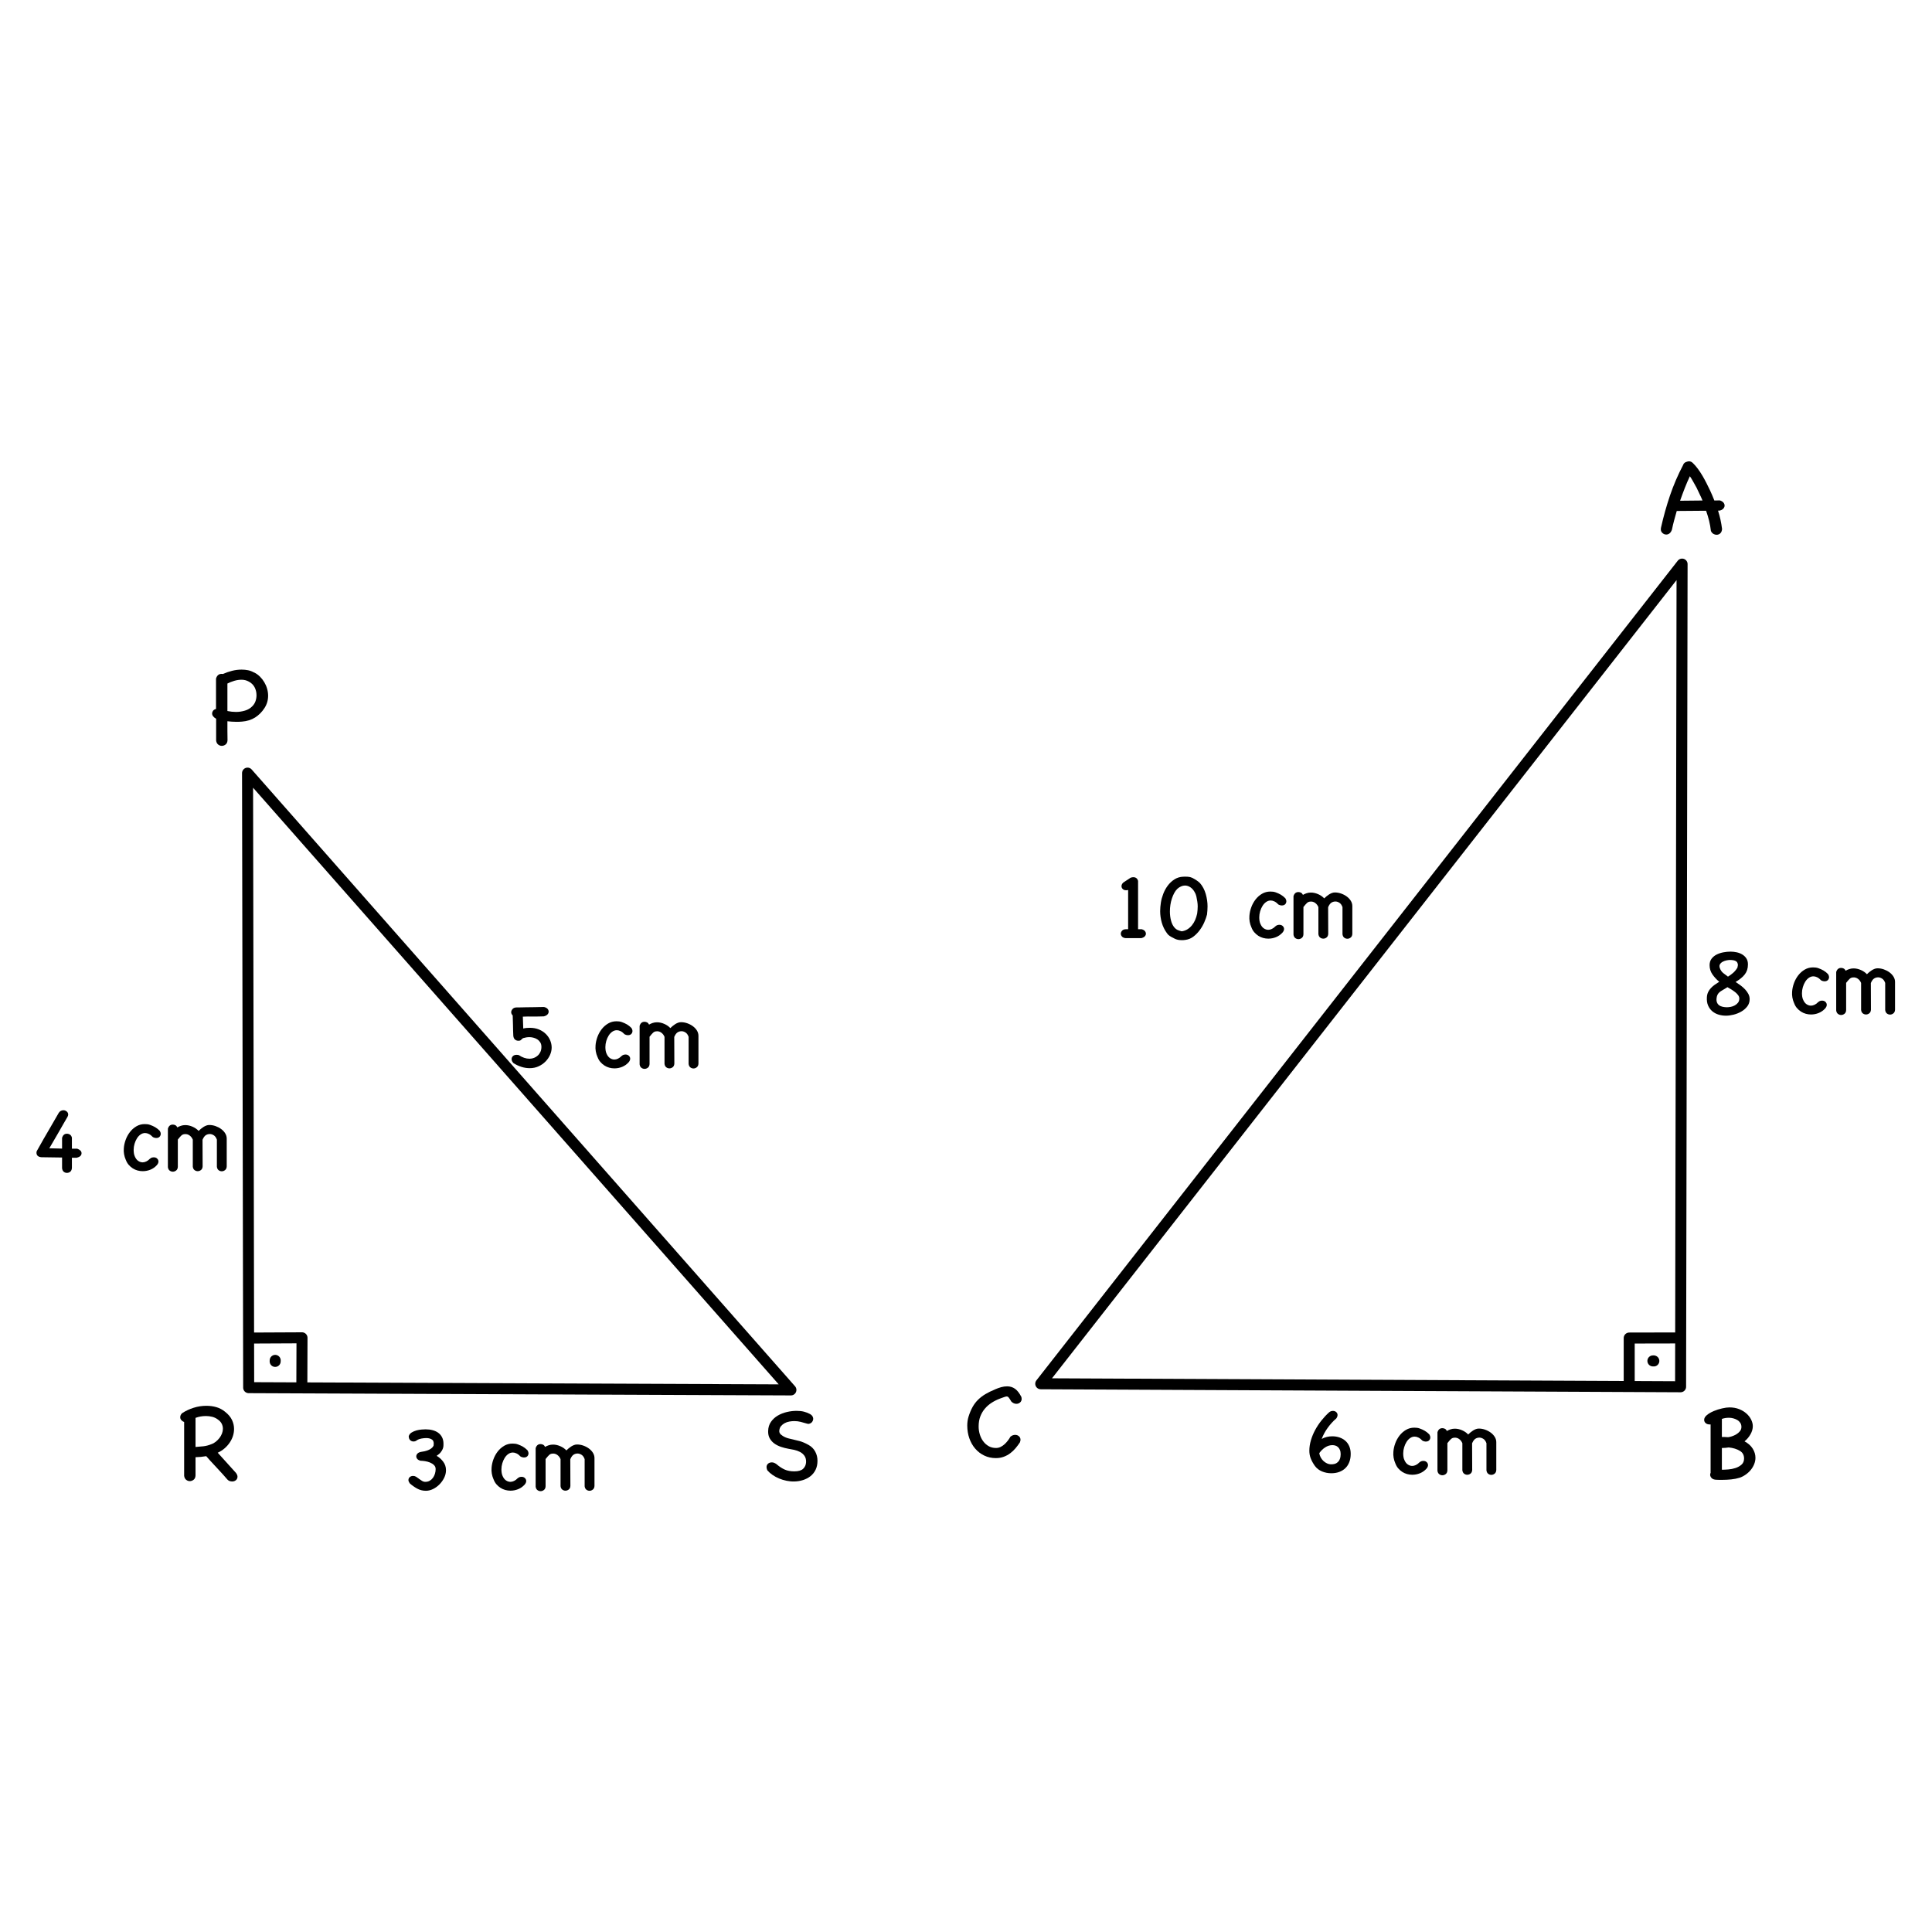 <?xml version="1.0" encoding="UTF-8" standalone="no"?> <svg xmlns="http://www.w3.org/2000/svg" xmlns:vectornator="http://vectornator.io" xmlns:xlink="http://www.w3.org/1999/xlink" height="100%" stroke-miterlimit="10" style="fill-rule:nonzero;clip-rule:evenodd;stroke-linecap:round;stroke-linejoin:round;" version="1.1" viewBox="0 0 595.35 595.35" width="100%" xml:space="preserve"> <defs></defs> <g id="Katman-1" vectornator:layerName="Katman 1"> <g opacity="1" vectornator:layerName="Grupla 2"> <path d="M320.707 426.409L518.338 173.829L517.877 427.333L320.707 426.409Z" fill="none" opacity="1" stroke="#000000" stroke-linecap="butt" stroke-linejoin="miter" stroke-width="3.391" vectornator:layerName="Eğri 2"></path> <path d="M516.346 412.291L502.045 412.321L502.045 426.037" fill="none" opacity="1" stroke="#000000" stroke-linecap="butt" stroke-linejoin="miter" stroke-width="3.391" vectornator:layerName="Eğri 5"></path> <path d="M509.343 419.368C509.496 419.324 509.401 419.337 509.632 419.379" fill="none" opacity="1" stroke="#000000" stroke-linecap="round" stroke-linejoin="miter" stroke-width="3.391" vectornator:layerName="Eğri 6"></path> <path d="M530.658 163.021C530.611 163.611 530.427 164.054 530.108 164.35C529.79 164.645 529.406 164.793 528.957 164.793C528.626 164.793 528.301 164.698 527.982 164.509C527.663 164.32 527.409 164.025 527.22 163.623C527.102 162.56 526.919 161.521 526.671 160.505C526.423 159.489 526.11 158.449 525.732 157.386C524.244 157.386 522.755 157.398 521.267 157.422C519.778 157.445 518.278 157.457 516.766 157.457L516.695 157.457C516.412 158.449 516.146 159.4 515.898 160.31C515.65 161.219 515.42 162.194 515.207 163.233C515.018 163.753 514.77 164.131 514.463 164.367C514.156 164.604 513.825 164.722 513.471 164.722C512.974 164.722 512.543 164.527 512.177 164.137C511.811 163.747 511.699 163.233 511.84 162.595C512.596 159.217 513.518 155.921 514.605 152.708C515.691 149.495 517.062 146.318 518.715 143.176L518.68 143.211C518.869 142.715 519.282 142.396 519.92 142.254L519.885 142.254C520.523 142.042 521.09 142.16 521.586 142.609C522.176 143.176 522.726 143.808 523.234 144.505C523.742 145.202 524.214 145.922 524.651 146.666C525.088 147.411 525.496 148.161 525.874 148.917C526.252 149.673 526.606 150.393 526.937 151.078C527.149 151.527 527.374 152.029 527.61 152.584C527.846 153.14 528.071 153.689 528.283 154.232C528.543 154.232 528.827 154.226 529.134 154.214C529.441 154.203 529.725 154.197 529.984 154.197C530.481 154.362 530.847 154.587 531.083 154.87C531.319 155.154 531.437 155.461 531.437 155.791C531.437 156.122 531.307 156.435 531.048 156.731C530.788 157.026 530.386 157.233 529.843 157.351L529.417 157.351C530.008 159.193 530.422 161.083 530.658 163.021ZM522.472 149.696C522.188 149.176 521.899 148.657 521.603 148.137C521.308 147.617 521.019 147.157 520.735 146.755C520.168 147.96 519.643 149.182 519.158 150.423C518.674 151.663 518.196 152.956 517.723 154.303C518.928 154.303 520.08 154.291 521.178 154.268C522.277 154.244 523.429 154.232 524.633 154.232C524.35 153.547 524.055 152.897 523.747 152.283C523.44 151.669 523.133 151.019 522.826 150.334L522.472 149.696Z" fill="#000000" opacity="1" stroke="none" vectornator:layerName="Text 1"></path> <path d="M528.756 455.986C528.142 455.939 527.693 455.756 527.409 455.437C527.126 455.118 526.984 454.782 526.984 454.427C526.984 454.238 527.043 454.014 527.161 453.754L527.126 453.825L527.126 438.941C527.055 438.965 527.002 438.971 526.966 438.959C526.931 438.947 526.878 438.941 526.807 438.941C526.311 438.941 525.909 438.805 525.602 438.534C525.295 438.262 525.141 437.925 525.141 437.524C525.141 437.004 525.431 436.508 526.009 436.035C526.588 435.563 527.291 435.155 528.118 434.813C528.945 434.47 529.801 434.198 530.687 433.998C531.573 433.797 532.323 433.696 532.937 433.696C534.048 433.696 535.046 433.874 535.932 434.228C536.818 434.582 537.574 435.043 538.2 435.61C538.826 436.177 539.304 436.803 539.635 437.488C539.966 438.173 540.131 438.835 540.131 439.473C540.131 440.3 539.895 441.132 539.422 441.971C538.95 442.81 538.336 443.536 537.58 444.15C538.714 444.765 539.558 445.521 540.113 446.418C540.669 447.316 540.946 448.249 540.946 449.218C540.946 449.856 540.822 450.494 540.574 451.132C540.326 451.769 539.984 452.36 539.546 452.903C539.109 453.447 538.596 453.931 538.005 454.356C537.414 454.782 536.788 455.112 536.127 455.349C535.3 455.608 534.42 455.786 533.487 455.88C532.553 455.975 531.626 456.022 530.705 456.022C530.374 456.022 530.055 456.022 529.748 456.022C529.441 456.022 529.122 456.01 528.791 455.986L528.756 455.986ZM536.268 447.163C535.749 446.832 535.194 446.578 534.603 446.401C534.012 446.223 533.386 446.099 532.725 446.029C532.394 446.076 532.051 446.117 531.697 446.153C531.343 446.188 530.977 446.206 530.599 446.206L530.599 452.903C531.118 452.903 531.768 452.874 532.548 452.815C533.327 452.756 534.077 452.608 534.798 452.372C535.518 452.136 536.139 451.787 536.658 451.326C537.178 450.866 537.438 450.234 537.438 449.431C537.438 448.958 537.343 448.527 537.154 448.137C536.965 447.747 536.67 447.422 536.268 447.163ZM530.599 442.804C530.929 442.804 531.248 442.81 531.555 442.821C531.862 442.833 532.181 442.851 532.512 442.875C532.819 442.851 533.209 442.762 533.682 442.609C534.154 442.455 534.609 442.249 535.046 441.989C535.483 441.729 535.855 441.41 536.162 441.032C536.469 440.654 536.623 440.217 536.623 439.721C536.623 439.225 536.505 438.799 536.268 438.445C536.032 438.091 535.725 437.801 535.347 437.577C534.969 437.352 534.556 437.181 534.107 437.063C533.658 436.945 533.209 436.886 532.76 436.886C532.004 436.886 531.284 437.004 530.599 437.24L530.599 442.804Z" fill="#000000" opacity="1" stroke="none" vectornator:layerName="Text 2"></path> <path d="M311.458 442.655C311.86 442.325 312.321 442.159 312.84 442.159C313.289 442.159 313.673 442.301 313.992 442.585C314.311 442.868 314.47 443.234 314.47 443.683C314.47 443.849 314.411 444.108 314.293 444.463C313.892 445.077 313.443 445.679 312.947 446.27C312.45 446.861 311.901 447.38 311.299 447.829C310.696 448.278 310.029 448.638 309.297 448.91C308.564 449.182 307.761 449.318 306.887 449.318C305.587 449.318 304.394 449.058 303.308 448.538C302.221 448.018 301.288 447.304 300.508 446.394C299.728 445.485 299.126 444.421 298.701 443.205C298.275 441.988 298.063 440.683 298.063 439.289C298.063 438.32 298.193 437.411 298.453 436.56C298.807 435.426 299.22 434.434 299.693 433.583C300.165 432.733 300.732 431.983 301.394 431.333C302.055 430.684 302.811 430.105 303.662 429.597C304.512 429.089 305.493 428.61 306.603 428.162L306.568 428.162C307.277 427.854 307.932 427.618 308.535 427.453C309.137 427.287 309.745 427.205 310.36 427.205C311.257 427.205 312.061 427.453 312.769 427.949C313.478 428.445 314.14 429.296 314.754 430.5C314.801 430.689 314.825 430.878 314.825 431.067C314.825 431.516 314.665 431.882 314.346 432.166C314.027 432.449 313.644 432.591 313.195 432.591C312.628 432.591 312.108 432.355 311.635 431.882C311.305 431.315 311.045 430.914 310.856 430.678C310.667 430.441 310.454 430.323 310.218 430.323C310.076 430.323 309.864 430.37 309.58 430.465C309.297 430.559 308.989 430.666 308.659 430.784L308.092 430.997C307.218 431.327 306.391 431.741 305.611 432.237C304.831 432.733 304.14 433.33 303.538 434.026C302.936 434.723 302.457 435.527 302.103 436.436C301.748 437.346 301.571 438.391 301.571 439.572C301.571 440.399 301.689 441.208 301.926 442C302.162 442.791 302.51 443.5 302.971 444.126C303.432 444.752 303.993 445.254 304.654 445.632C305.316 446.01 306.072 446.199 306.922 446.199C307.418 446.199 307.885 446.093 308.322 445.88C308.759 445.668 309.161 445.396 309.527 445.065C309.893 444.734 310.236 444.362 310.555 443.949C310.873 443.535 311.151 443.116 311.387 442.691L311.458 442.655Z" fill="#000000" opacity="1" stroke="none" vectornator:layerName="Text 3"></path> <g opacity="1" vectornator:layerName="Grupla 1"> <path d="M76.282 238.238L76.63 427.609L243.722 428.305L76.282 238.238Z" fill="none" opacity="1" stroke="#000000" stroke-linecap="butt" stroke-linejoin="miter" stroke-width="3.391" vectornator:layerName="Eğri 1"></path> <path d="M77.884 412.321L93.063 412.248L93.017 426.037" fill="none" opacity="1" stroke="#000000" stroke-linecap="butt" stroke-linejoin="miter" stroke-width="3.391" vectornator:layerName="Eğri 3"></path> <path d="M84.803 419.203C84.8 419.309 84.797 419.415 84.794 419.521" fill="none" opacity="1" stroke="#000000" stroke-linecap="round" stroke-linejoin="miter" stroke-width="3.391" vectornator:layerName="Eğri 4"></path> <path d="M60.253 454.64C60.229 455.254 60.034 455.703 59.668 455.986C59.302 456.27 58.906 456.412 58.481 456.412C58.079 456.412 57.707 456.276 57.364 456.004C57.022 455.733 56.815 455.325 56.744 454.782L56.744 438.197C56.414 438.079 56.13 437.89 55.894 437.63C55.658 437.37 55.539 437.075 55.539 436.744C55.539 436.224 55.752 435.787 56.177 435.433C57.24 434.748 58.41 434.204 59.686 433.803C60.961 433.401 62.261 433.2 63.584 433.2C64.694 433.2 65.734 433.342 66.702 433.625C67.671 433.909 68.557 434.381 69.36 435.043C70.352 435.823 71.061 436.661 71.486 437.559C71.912 438.457 72.124 439.378 72.124 440.323C72.124 441.079 72.006 441.817 71.77 442.538C71.534 443.259 71.197 443.938 70.76 444.576C70.323 445.214 69.797 445.798 69.183 446.33C68.569 446.861 67.872 447.304 67.092 447.659L72.727 453.896C73.034 454.321 73.187 454.699 73.187 455.03C73.187 455.479 73.028 455.839 72.709 456.111C72.39 456.382 72.006 456.518 71.557 456.518C71.297 456.518 71.037 456.477 70.778 456.394C70.518 456.311 70.281 456.152 70.069 455.916C69.856 455.656 69.443 455.183 68.829 454.498C68.214 453.813 67.541 453.081 66.809 452.301C66.076 451.521 65.397 450.789 64.771 450.104C64.145 449.419 63.737 448.958 63.548 448.722C62.438 448.911 61.339 449.017 60.253 449.041L60.253 454.64ZM67.127 437.417C66.584 437.016 65.999 436.738 65.373 436.585C64.747 436.431 64.104 436.354 63.442 436.354C62.308 436.354 61.245 436.543 60.253 436.921L60.253 445.887C61.056 445.84 61.865 445.769 62.68 445.674C63.495 445.58 64.304 445.367 65.108 445.036C65.604 444.871 66.064 444.617 66.49 444.274C66.915 443.932 67.293 443.548 67.624 443.123C67.954 442.697 68.214 442.237 68.403 441.741C68.592 441.245 68.687 440.76 68.687 440.288C68.687 439.744 68.569 439.231 68.332 438.746C68.096 438.262 67.695 437.819 67.127 437.417Z" fill="#000000" opacity="1" stroke="none" vectornator:layerName="Text 4"></path> <path d="M66.568 209.108C66.851 208.139 67.43 207.655 68.304 207.655C68.493 207.655 68.623 207.667 68.694 207.691C69.592 207.289 70.525 206.964 71.494 206.716C72.462 206.468 73.454 206.344 74.47 206.344C75.155 206.344 75.817 206.409 76.455 206.539C77.093 206.669 77.719 206.911 78.333 207.265L78.333 207.23C78.995 207.561 79.585 207.986 80.105 208.506C80.625 209.025 81.073 209.604 81.451 210.242C81.829 210.88 82.119 211.553 82.32 212.262C82.52 212.971 82.621 213.679 82.621 214.388C82.621 215.782 82.243 217.058 81.487 218.215C80.707 219.42 79.745 220.383 78.599 221.104C77.453 221.824 76.112 222.243 74.577 222.362C74.293 222.385 74.004 222.403 73.708 222.415C73.413 222.427 73.135 222.432 72.876 222.432C72.379 222.432 71.895 222.415 71.423 222.379C70.95 222.344 70.501 222.303 70.076 222.255C70.076 223.153 70.076 224.133 70.076 225.197C70.076 226.26 70.088 227.217 70.112 228.067C70.088 228.681 69.893 229.13 69.527 229.414C69.161 229.697 68.765 229.839 68.34 229.839C67.938 229.839 67.566 229.703 67.223 229.431C66.881 229.16 66.674 228.752 66.603 228.209L66.603 221.476L66.532 221.44C65.753 220.991 65.363 220.46 65.363 219.846C65.363 219.562 65.457 219.29 65.646 219.031C65.835 218.771 66.142 218.582 66.568 218.464L66.568 209.108ZM76.667 210.029C75.982 209.651 75.238 209.462 74.435 209.462C73.679 209.462 72.929 209.575 72.185 209.799C71.44 210.023 70.738 210.301 70.076 210.632L70.076 219.101C70.974 219.29 71.86 219.385 72.734 219.385C73.655 219.385 74.571 219.249 75.48 218.977C76.39 218.706 77.14 218.263 77.731 217.648C78.203 217.176 78.54 216.644 78.74 216.054C78.941 215.463 79.042 214.861 79.042 214.246C79.042 213.349 78.847 212.528 78.457 211.784C78.067 211.039 77.471 210.455 76.667 210.029Z" fill="#000000" opacity="1" stroke="none" vectornator:layerName="Text 5"></path> <path d="M236.458 453.081C236.292 452.726 236.21 452.395 236.21 452.088C236.21 451.663 236.363 451.315 236.67 451.043C236.977 450.771 237.367 450.635 237.84 450.635C238.1 450.635 238.342 450.683 238.566 450.777C238.791 450.872 239.021 451.002 239.257 451.167C240.131 451.923 240.982 452.484 241.809 452.85C242.636 453.216 243.616 453.4 244.75 453.4C246.026 453.4 246.941 453.134 247.496 452.602C248.052 452.071 248.353 451.391 248.4 450.565C248.424 449.761 248.252 449.106 247.886 448.598C247.52 448.09 247.059 447.694 246.504 447.411C245.949 447.127 245.352 446.915 244.715 446.773C244.077 446.631 243.51 446.525 243.014 446.454C242.21 446.312 241.425 446.111 240.657 445.851C239.889 445.592 239.21 445.249 238.619 444.824C238.029 444.398 237.556 443.873 237.202 443.247C236.847 442.621 236.682 441.871 236.706 440.996C236.729 439.886 237.019 438.935 237.574 438.144C238.129 437.352 238.832 436.709 239.682 436.212C240.533 435.716 241.466 435.35 242.482 435.114C243.498 434.878 244.502 434.759 245.494 434.759C246.321 434.759 247.065 434.842 247.727 435.008C248.388 435.173 249.026 435.421 249.64 435.752C249.971 435.941 250.213 436.165 250.367 436.425C250.52 436.685 250.597 436.945 250.597 437.205C250.597 437.394 250.55 437.6 250.455 437.825C250.361 438.049 250.225 438.238 250.048 438.392C249.871 438.545 249.652 438.658 249.392 438.728C249.132 438.799 248.849 438.776 248.542 438.658C247.928 438.469 247.313 438.297 246.699 438.144C246.085 437.99 245.447 437.913 244.785 437.913C244.289 437.913 243.775 437.961 243.244 438.055C242.712 438.15 242.228 438.315 241.791 438.551C241.354 438.788 240.982 439.089 240.675 439.455C240.368 439.821 240.19 440.288 240.143 440.855C240.096 441.327 240.261 441.729 240.639 442.06C241.017 442.39 241.431 442.656 241.88 442.857C242.328 443.058 242.742 443.199 243.12 443.282C243.498 443.365 243.675 443.406 243.651 443.406C244.62 443.619 245.524 443.837 246.362 444.062C247.201 444.286 248.128 444.682 249.144 445.249C250.042 445.745 250.727 446.424 251.2 447.287C251.672 448.149 251.908 449.1 251.908 450.139C251.908 451.202 251.713 452.13 251.324 452.921C250.934 453.713 250.408 454.368 249.747 454.888C249.085 455.408 248.329 455.803 247.479 456.075C246.628 456.347 245.742 456.494 244.821 456.518C244.018 456.542 243.208 456.471 242.393 456.305C241.578 456.14 240.805 455.904 240.072 455.597C239.34 455.29 238.667 454.923 238.052 454.498C237.438 454.073 236.918 453.612 236.493 453.116L236.458 453.081Z" fill="#000000" opacity="1" stroke="none" vectornator:layerName="Text 6"></path> </g> <g fill="#000000" opacity="1" stroke="none" vectornator:layerName="Text 8"> <path d="M22.158 359.85C22.137 360.386 21.977 360.783 21.678 361.041C21.379 361.299 21.023 361.428 20.611 361.428C20.26 361.428 19.941 361.314 19.652 361.087C19.363 360.86 19.188 360.489 19.126 359.973L19.126 356.694L12.783 356.601C11.752 356.519 11.236 356.044 11.236 355.178C11.236 355.116 11.257 354.982 11.298 354.776C11.999 353.497 12.711 352.233 13.433 350.986C14.155 349.738 14.877 348.495 15.599 347.257L18.105 342.926C18.456 342.39 18.94 342.121 19.559 342.121C19.91 342.121 20.24 342.245 20.549 342.493C20.858 342.74 21.013 343.07 21.013 343.483C21.013 343.668 20.941 343.895 20.797 344.163C20.322 344.989 19.848 345.808 19.373 346.623C18.899 347.438 18.425 348.268 17.95 349.114L15.197 353.847L19.126 353.94L19.126 350.661C19.373 349.794 19.868 349.361 20.611 349.361C20.982 349.361 21.307 349.459 21.585 349.655C21.864 349.851 22.055 350.155 22.158 350.568L22.158 353.971L23.798 353.971C24.685 354.301 25.128 354.765 25.128 355.363C25.128 356.044 24.643 356.508 23.674 356.756C23.406 356.756 23.163 356.761 22.947 356.771C22.73 356.782 22.467 356.776 22.158 356.756L22.158 359.85Z"></path> <path d="M46.229 357.065C46.394 356.9 46.579 356.787 46.785 356.725C46.992 356.663 47.198 356.632 47.404 356.632C47.817 356.632 48.157 356.761 48.425 357.019C48.694 357.277 48.828 357.581 48.828 357.931C48.828 358.282 48.673 358.643 48.363 359.014C47.786 359.654 47.116 360.128 46.352 360.438C45.589 360.747 44.795 360.902 43.97 360.902C43.434 360.902 42.903 360.829 42.377 360.685C41.851 360.541 41.356 360.319 40.892 360.02C40.428 359.721 40.01 359.355 39.639 358.921C39.267 358.488 38.979 357.983 38.772 357.405L38.772 357.436C38.257 356.261 38.05 355.064 38.154 353.847C38.215 352.981 38.406 352.11 38.726 351.233C39.046 350.356 39.484 349.557 40.041 348.835C40.598 348.113 41.263 347.526 42.036 347.072C42.81 346.618 43.661 346.391 44.589 346.391C44.878 346.391 45.156 346.407 45.424 346.438C45.692 346.468 45.971 346.535 46.26 346.639C46.837 346.845 47.358 347.082 47.822 347.35C48.286 347.618 48.755 347.99 49.23 348.464C49.436 348.815 49.539 349.114 49.539 349.361C49.539 349.629 49.477 349.867 49.353 350.073C49.23 350.279 49.06 350.434 48.843 350.537C48.626 350.64 48.369 350.686 48.069 350.676C47.77 350.666 47.456 350.578 47.126 350.413C46.693 349.959 46.275 349.635 45.873 349.439C45.471 349.243 45.084 349.145 44.713 349.145C44.218 349.145 43.754 349.294 43.32 349.593C42.887 349.892 42.516 350.289 42.206 350.784C41.897 351.279 41.65 351.836 41.464 352.455C41.278 353.074 41.185 353.703 41.185 354.342C41.185 354.693 41.211 355.044 41.263 355.394C41.315 355.745 41.412 356.075 41.557 356.384C41.825 357.003 42.176 357.457 42.609 357.746C43.042 358.035 43.496 358.179 43.97 358.179C44.321 358.179 44.692 358.086 45.084 357.9C45.476 357.715 45.847 357.436 46.198 357.065L46.229 357.065Z"></path> <path d="M59.409 359.509C59.409 358.21 59.409 357.117 59.409 356.23C59.409 355.343 59.409 354.6 59.409 354.002C59.409 353.404 59.409 352.94 59.409 352.61C59.409 352.28 59.409 352.022 59.409 351.836C59.409 351.651 59.409 351.517 59.409 351.434C59.409 351.352 59.409 351.269 59.409 351.187C59.182 350.63 58.842 350.191 58.388 349.872C57.934 349.552 57.429 349.423 56.872 349.485C56.666 349.506 56.49 349.547 56.346 349.609C56.201 349.671 56.057 349.763 55.913 349.887C55.768 350.011 55.608 350.176 55.433 350.382C55.258 350.589 55.046 350.846 54.799 351.156L54.799 359.54C54.778 360.056 54.608 360.438 54.288 360.685C53.969 360.933 53.623 361.056 53.252 361.056C52.901 361.056 52.576 360.943 52.277 360.716C51.978 360.489 51.798 360.138 51.736 359.664L51.736 347.814C51.983 346.969 52.489 346.546 53.252 346.546C53.541 346.546 53.809 346.613 54.056 346.747C54.304 346.881 54.5 347.103 54.644 347.412C54.953 347.226 55.32 347.061 55.742 346.917C56.165 346.773 56.614 346.7 57.088 346.7C57.831 346.7 58.579 346.865 59.331 347.196C60.084 347.526 60.708 347.959 61.203 348.495C61.41 348.289 61.642 348.077 61.899 347.861C62.157 347.644 62.425 347.448 62.704 347.273C62.982 347.098 63.271 346.953 63.57 346.84C63.869 346.726 64.173 346.67 64.483 346.67C65.143 346.67 65.793 346.783 66.432 347.01C67.071 347.237 67.649 347.541 68.165 347.923C68.68 348.304 69.093 348.748 69.402 349.253C69.712 349.758 69.866 350.3 69.866 350.877L69.866 359.417C69.846 359.932 69.675 360.314 69.356 360.561C69.036 360.809 68.701 360.933 68.35 360.933C67.979 360.933 67.649 360.819 67.36 360.592C67.071 360.365 66.896 360.015 66.834 359.54L66.834 351.187C66.607 350.547 66.288 350.099 65.875 349.841C65.463 349.583 65.06 349.454 64.668 349.454C64.194 349.454 63.771 349.578 63.4 349.825C63.029 350.073 62.699 350.537 62.41 351.218L62.441 359.386C62.42 359.901 62.255 360.283 61.946 360.53C61.636 360.778 61.296 360.902 60.925 360.902C60.553 360.902 60.224 360.788 59.935 360.561C59.646 360.334 59.471 359.984 59.409 359.509Z"></path> </g> <g fill="#000000" opacity="1" stroke="none" vectornator:layerName="Text 9"> <path d="M126.264 457.096C125.996 456.704 125.861 456.374 125.861 456.106C125.861 455.714 126.001 455.4 126.279 455.162C126.558 454.925 126.903 454.807 127.316 454.807C127.625 454.807 127.919 454.889 128.197 455.054C128.476 455.219 128.759 455.415 129.048 455.642L129.017 455.642C129.347 455.869 129.677 456.091 130.007 456.307C130.337 456.524 130.688 456.632 131.059 456.632C131.575 456.632 132.029 456.519 132.421 456.292C132.812 456.065 133.142 455.766 133.411 455.394C133.679 455.023 133.885 454.605 134.029 454.141C134.174 453.677 134.246 453.198 134.246 452.703C134.246 452.208 134.076 451.795 133.735 451.465C133.395 451.135 132.983 450.872 132.498 450.676C132.013 450.48 131.503 450.341 130.966 450.259C130.43 450.176 129.976 450.135 129.605 450.135C129.131 450.011 128.79 449.825 128.584 449.578C128.378 449.33 128.275 449.062 128.275 448.773C128.275 448.485 128.388 448.211 128.615 447.954C128.842 447.696 129.193 447.515 129.667 447.412C129.997 447.371 130.358 447.309 130.75 447.226C131.142 447.144 131.523 447.031 131.895 446.886C132.266 446.742 132.601 446.556 132.9 446.329C133.199 446.102 133.431 445.834 133.596 445.525C133.761 444.617 133.622 443.993 133.179 443.653C132.735 443.313 132.132 443.142 131.369 443.142C130.915 443.142 130.43 443.189 129.914 443.282C129.399 443.375 128.997 443.503 128.708 443.668C128.481 443.833 128.28 443.962 128.105 444.055C127.929 444.148 127.697 444.194 127.408 444.194C127.017 444.194 126.676 444.055 126.387 443.777C126.099 443.498 125.954 443.091 125.954 442.555C126.099 442.08 126.398 441.704 126.851 441.425C127.305 441.147 127.8 440.935 128.337 440.791C128.873 440.647 129.404 440.554 129.93 440.513C130.456 440.471 130.863 440.451 131.152 440.451C131.915 440.451 132.632 440.538 133.302 440.714C133.973 440.889 134.555 441.157 135.05 441.518C135.545 441.879 135.937 442.343 136.226 442.91C136.515 443.478 136.659 444.143 136.659 444.906C136.659 445.071 136.654 445.288 136.644 445.556C136.633 445.824 136.566 446.123 136.443 446.453C136.319 446.783 136.113 447.134 135.824 447.505C135.535 447.876 135.112 448.247 134.555 448.619C135.319 449.052 135.989 449.65 136.566 450.413C137.144 451.176 137.433 452.053 137.433 453.043C137.433 453.847 137.247 454.626 136.876 455.379C136.505 456.132 136.025 456.807 135.437 457.405C134.849 458.004 134.189 458.483 133.457 458.844C132.725 459.205 131.987 459.386 131.245 459.386C130.255 459.386 129.352 459.159 128.538 458.705C127.723 458.251 126.965 457.715 126.264 457.096Z"></path> <path d="M159.554 455.518C159.719 455.353 159.905 455.24 160.111 455.178C160.317 455.116 160.524 455.085 160.73 455.085C161.142 455.085 161.483 455.214 161.751 455.472C162.019 455.73 162.153 456.034 162.153 456.384C162.153 456.735 161.998 457.096 161.689 457.467C161.112 458.107 160.441 458.581 159.678 458.891C158.915 459.2 158.121 459.355 157.296 459.355C156.759 459.355 156.228 459.282 155.702 459.138C155.176 458.994 154.681 458.772 154.217 458.473C153.753 458.174 153.335 457.808 152.964 457.375C152.593 456.941 152.304 456.436 152.098 455.859L152.098 455.889C151.582 454.714 151.376 453.517 151.479 452.3C151.541 451.434 151.732 450.563 152.051 449.686C152.371 448.81 152.81 448.01 153.366 447.288C153.923 446.566 154.589 445.979 155.362 445.525C156.135 445.071 156.986 444.844 157.914 444.844C158.203 444.844 158.482 444.86 158.75 444.891C159.018 444.921 159.296 444.989 159.585 445.092C160.163 445.298 160.684 445.535 161.148 445.803C161.612 446.071 162.081 446.443 162.555 446.917C162.762 447.268 162.865 447.567 162.865 447.814C162.865 448.082 162.803 448.32 162.679 448.526C162.555 448.732 162.385 448.887 162.169 448.99C161.952 449.093 161.694 449.14 161.395 449.129C161.096 449.119 160.782 449.031 160.451 448.866C160.018 448.412 159.601 448.088 159.198 447.892C158.796 447.696 158.41 447.598 158.038 447.598C157.543 447.598 157.079 447.747 156.646 448.046C156.213 448.345 155.842 448.742 155.532 449.238C155.223 449.733 154.975 450.289 154.79 450.908C154.604 451.527 154.511 452.156 154.511 452.796C154.511 453.146 154.537 453.497 154.589 453.847C154.64 454.198 154.738 454.528 154.882 454.838C155.151 455.456 155.501 455.91 155.934 456.199C156.368 456.488 156.821 456.632 157.296 456.632C157.646 456.632 158.018 456.539 158.41 456.354C158.801 456.168 159.173 455.889 159.523 455.518L159.554 455.518Z"></path> <path d="M172.734 457.962C172.734 456.663 172.734 455.57 172.734 454.683C172.734 453.796 172.734 453.053 172.734 452.455C172.734 451.857 172.734 451.393 172.734 451.063C172.734 450.733 172.734 450.475 172.734 450.289C172.734 450.104 172.734 449.97 172.734 449.887C172.734 449.805 172.734 449.722 172.734 449.64C172.507 449.083 172.167 448.645 171.713 448.325C171.26 448.005 170.754 447.876 170.197 447.938C169.991 447.959 169.816 448 169.671 448.062C169.527 448.124 169.383 448.217 169.238 448.34C169.094 448.464 168.934 448.629 168.759 448.835C168.583 449.042 168.372 449.299 168.124 449.609L168.124 457.993C168.104 458.509 167.934 458.891 167.614 459.138C167.294 459.386 166.949 459.509 166.577 459.509C166.227 459.509 165.902 459.396 165.603 459.169C165.304 458.942 165.123 458.591 165.061 458.117L165.061 446.267C165.309 445.422 165.814 444.999 166.577 444.999C166.866 444.999 167.134 445.066 167.382 445.2C167.629 445.334 167.825 445.556 167.97 445.865C168.279 445.679 168.645 445.514 169.068 445.37C169.491 445.226 169.94 445.154 170.414 445.154C171.156 445.154 171.904 445.319 172.657 445.649C173.41 445.979 174.034 446.412 174.529 446.948C174.735 446.742 174.967 446.53 175.225 446.314C175.483 446.097 175.751 445.901 176.029 445.726C176.308 445.551 176.597 445.406 176.896 445.293C177.195 445.179 177.499 445.123 177.808 445.123C178.468 445.123 179.118 445.236 179.758 445.463C180.397 445.69 180.975 445.994 181.49 446.376C182.006 446.757 182.418 447.201 182.728 447.706C183.037 448.211 183.192 448.753 183.192 449.33L183.192 457.87C183.171 458.385 183.001 458.767 182.681 459.014C182.362 459.262 182.026 459.386 181.676 459.386C181.305 459.386 180.975 459.272 180.686 459.045C180.397 458.818 180.222 458.468 180.16 457.993L180.16 449.64C179.933 449 179.613 448.552 179.201 448.294C178.788 448.036 178.386 447.907 177.994 447.907C177.52 447.907 177.097 448.031 176.726 448.278C176.354 448.526 176.024 448.99 175.735 449.671L175.766 457.839C175.746 458.354 175.581 458.736 175.271 458.983C174.962 459.231 174.622 459.355 174.25 459.355C173.879 459.355 173.549 459.241 173.26 459.014C172.972 458.787 172.796 458.437 172.734 457.962Z"></path> </g> <g fill="#000000" opacity="1" stroke="none" vectornator:layerName="Text 10"> <path d="M158.239 327.611C157.847 327.219 157.651 326.807 157.651 326.373C157.651 326.002 157.79 325.688 158.069 325.43C158.347 325.172 158.713 325.043 159.167 325.043C159.456 325.043 159.693 325.074 159.879 325.136C160.972 325.878 162.075 326.25 163.189 326.25C163.663 326.25 164.122 326.162 164.566 325.987C165.009 325.811 165.401 325.564 165.742 325.244C166.082 324.924 166.35 324.543 166.546 324.099C166.742 323.656 166.84 323.156 166.84 322.599C166.84 322.042 166.716 321.573 166.469 321.191C166.221 320.81 165.912 320.5 165.54 320.263C165.169 320.026 164.767 319.856 164.334 319.752C163.901 319.649 163.498 319.598 163.127 319.598C162.508 319.598 161.859 319.701 161.178 319.907C161.137 319.928 161.08 319.969 161.008 320.031C160.936 320.093 160.858 320.165 160.776 320.247C160.652 320.371 160.528 320.479 160.405 320.572C160.281 320.665 160.064 320.712 159.755 320.712C159.363 320.712 159.017 320.593 158.718 320.356C158.419 320.119 158.239 319.732 158.177 319.196C158.136 318.659 158.115 318.133 158.115 317.618C158.115 317.102 158.105 316.576 158.084 316.04L157.991 312.915C157.682 312.605 157.527 312.275 157.527 311.925C157.527 311.574 157.672 311.239 157.96 310.919C158.249 310.6 158.672 310.44 159.229 310.44C159.353 310.44 159.554 310.44 159.832 310.44C160.111 310.44 160.441 310.435 160.822 310.424C161.204 310.414 161.627 310.404 162.091 310.393C162.555 310.383 163.024 310.378 163.498 310.378C163.932 310.378 164.375 310.373 164.829 310.362C165.283 310.352 165.705 310.342 166.097 310.331C166.489 310.321 166.824 310.316 167.103 310.316C167.381 310.316 167.572 310.316 167.675 310.316C168.17 310.44 168.526 310.631 168.743 310.888C168.959 311.146 169.068 311.43 169.068 311.739C169.068 312.069 168.944 312.363 168.696 312.621C168.449 312.879 168.077 313.07 167.582 313.193C167.026 313.214 166.453 313.229 165.865 313.24C165.277 313.25 164.705 313.255 164.148 313.255C163.591 313.255 163.091 313.25 162.648 313.24C162.204 313.229 161.694 313.245 161.116 313.286L161.24 316.937C161.57 316.854 161.9 316.798 162.23 316.767C162.56 316.736 162.9 316.72 163.251 316.72C164.303 316.72 165.241 316.891 166.066 317.231C166.891 317.571 167.598 318.03 168.186 318.608C168.774 319.185 169.222 319.84 169.532 320.572C169.841 321.305 169.996 322.052 169.996 322.815C169.996 323.558 169.831 324.306 169.501 325.058C169.171 325.811 168.707 326.492 168.108 327.1C167.51 327.709 166.799 328.204 165.974 328.586C165.149 328.967 164.241 329.158 163.251 329.158C162.343 329.158 161.467 329.019 160.621 328.74C159.775 328.462 158.981 328.085 158.239 327.611Z"></path> <path d="M191.591 325.383C191.756 325.218 191.942 325.105 192.148 325.043C192.354 324.981 192.561 324.95 192.767 324.95C193.179 324.95 193.52 325.079 193.788 325.337C194.056 325.595 194.19 325.899 194.19 326.25C194.19 326.6 194.035 326.961 193.726 327.333C193.149 327.972 192.478 328.446 191.715 328.756C190.952 329.065 190.158 329.22 189.333 329.22C188.796 329.22 188.265 329.148 187.739 329.003C187.213 328.859 186.718 328.637 186.254 328.338C185.79 328.039 185.372 327.673 185.001 327.24C184.63 326.807 184.341 326.301 184.135 325.724L184.135 325.755C183.619 324.579 183.413 323.383 183.516 322.166C183.578 321.299 183.769 320.428 184.089 319.551C184.408 318.675 184.847 317.875 185.403 317.154C185.96 316.432 186.626 315.844 187.399 315.39C188.172 314.936 189.023 314.709 189.951 314.709C190.24 314.709 190.519 314.725 190.787 314.756C191.055 314.787 191.333 314.854 191.622 314.957C192.2 315.163 192.721 315.4 193.185 315.668C193.649 315.937 194.118 316.308 194.592 316.782C194.799 317.133 194.902 317.432 194.902 317.679C194.902 317.948 194.84 318.185 194.716 318.391C194.592 318.597 194.422 318.752 194.206 318.855C193.989 318.958 193.731 319.005 193.432 318.994C193.133 318.984 192.819 318.896 192.489 318.731C192.055 318.278 191.638 317.953 191.235 317.757C190.833 317.561 190.447 317.463 190.075 317.463C189.58 317.463 189.116 317.612 188.683 317.912C188.25 318.211 187.879 318.608 187.569 319.103C187.26 319.598 187.012 320.155 186.827 320.773C186.641 321.392 186.548 322.021 186.548 322.661C186.548 323.011 186.574 323.362 186.626 323.713C186.677 324.063 186.775 324.393 186.919 324.703C187.188 325.321 187.538 325.775 187.971 326.064C188.405 326.353 188.858 326.497 189.333 326.497C189.683 326.497 190.055 326.404 190.447 326.219C190.838 326.033 191.21 325.755 191.56 325.383L191.591 325.383Z"></path> <path d="M204.771 327.828C204.771 326.528 204.771 325.435 204.771 324.548C204.771 323.661 204.771 322.919 204.771 322.32C204.771 321.722 204.771 321.258 204.771 320.928C204.771 320.598 204.771 320.34 204.771 320.155C204.771 319.969 204.771 319.835 204.771 319.752C204.771 319.67 204.771 319.587 204.771 319.505C204.544 318.948 204.204 318.51 203.75 318.19C203.297 317.87 202.791 317.741 202.234 317.803C202.028 317.824 201.853 317.865 201.708 317.927C201.564 317.989 201.42 318.082 201.275 318.205C201.131 318.329 200.971 318.494 200.796 318.7C200.62 318.907 200.409 319.165 200.161 319.474L200.161 327.858C200.141 328.374 199.971 328.756 199.651 329.003C199.331 329.251 198.986 329.375 198.614 329.375C198.264 329.375 197.939 329.261 197.64 329.034C197.341 328.807 197.16 328.457 197.098 327.982L197.098 316.133C197.346 315.287 197.851 314.864 198.614 314.864C198.903 314.864 199.171 314.931 199.419 315.065C199.666 315.199 199.862 315.421 200.007 315.73C200.316 315.545 200.682 315.38 201.105 315.235C201.528 315.091 201.977 315.019 202.451 315.019C203.193 315.019 203.941 315.184 204.694 315.514C205.447 315.844 206.071 316.277 206.566 316.813C206.772 316.607 207.004 316.396 207.262 316.179C207.52 315.962 207.788 315.766 208.066 315.591C208.345 315.416 208.634 315.271 208.933 315.158C209.232 315.044 209.536 314.988 209.845 314.988C210.505 314.988 211.155 315.101 211.795 315.328C212.434 315.555 213.012 315.859 213.527 316.241C214.043 316.622 214.455 317.066 214.765 317.571C215.074 318.077 215.229 318.618 215.229 319.196L215.229 327.735C215.208 328.25 215.038 328.632 214.718 328.879C214.399 329.127 214.063 329.251 213.713 329.251C213.342 329.251 213.012 329.137 212.723 328.91C212.434 328.684 212.259 328.333 212.197 327.858L212.197 319.505C211.97 318.865 211.65 318.417 211.238 318.159C210.825 317.901 210.423 317.772 210.031 317.772C209.557 317.772 209.134 317.896 208.763 318.144C208.391 318.391 208.061 318.855 207.772 319.536L207.803 327.704C207.783 328.219 207.618 328.601 207.308 328.849C206.999 329.096 206.659 329.22 206.287 329.22C205.916 329.22 205.586 329.106 205.297 328.879C205.009 328.653 204.833 328.302 204.771 327.828Z"></path> </g> <g fill="#000000" opacity="1" stroke="none" vectornator:layerName="Text 11"> <path d="M351.782 286.338C352.256 286.462 352.597 286.653 352.803 286.91C353.009 287.168 353.112 287.442 353.112 287.73C353.112 288.019 352.999 288.287 352.772 288.535C352.545 288.782 352.184 288.968 351.689 289.092L346.924 289.092C346.388 289.05 345.996 288.891 345.749 288.612C345.501 288.334 345.378 288.04 345.378 287.73C345.378 287.4 345.512 287.086 345.78 286.787C346.048 286.488 346.471 286.338 347.048 286.338L347.636 286.338L347.636 274.241C347.471 274.303 347.265 274.334 347.017 274.334C346.584 274.334 346.239 274.21 345.981 273.962C345.723 273.715 345.594 273.416 345.594 273.065C345.594 272.879 345.64 272.689 345.733 272.493C345.826 272.297 345.965 272.116 346.151 271.951L348.41 270.466C348.719 270.363 348.987 270.312 349.214 270.312C349.998 270.312 350.493 270.693 350.699 271.456L350.699 286.338L351.782 286.338Z"></path> <path d="M368.922 281.419C368.964 281.068 369 280.717 369.031 280.367C369.061 280.016 369.077 279.665 369.077 279.315C369.077 279.088 369.067 278.846 369.046 278.588C369.025 278.33 368.994 278.067 368.953 277.799C368.871 277.263 368.773 276.737 368.659 276.221C368.546 275.705 368.345 275.221 368.056 274.767C367.705 274.169 367.272 273.705 366.757 273.375C366.241 273.044 365.705 272.879 365.148 272.879C364.756 272.879 364.359 272.967 363.957 273.142C363.554 273.318 363.178 273.56 362.827 273.87C362.456 274.22 362.131 274.653 361.853 275.169C361.574 275.685 361.332 276.252 361.126 276.871C360.919 277.489 360.765 278.139 360.661 278.82C360.558 279.5 360.507 280.181 360.507 280.862C360.507 281.852 360.62 282.785 360.847 283.662C361.074 284.538 361.425 285.255 361.899 285.812C362.25 286.204 362.611 286.472 362.982 286.617C363.353 286.761 363.745 286.885 364.158 286.988C364.838 286.885 365.436 286.668 365.952 286.338C366.468 286.008 366.922 285.601 367.313 285.116C367.705 284.631 368.03 284.09 368.288 283.492C368.546 282.893 368.747 282.264 368.891 281.604L368.922 281.419ZM371.954 281.79C371.769 282.533 371.485 283.337 371.103 284.203C370.722 285.07 370.253 285.879 369.696 286.632C369.139 287.385 368.499 288.04 367.778 288.597C367.056 289.154 366.251 289.494 365.364 289.618C365.179 289.659 364.972 289.685 364.745 289.695C364.519 289.705 364.302 289.71 364.096 289.71C363.724 289.71 363.353 289.674 362.982 289.602C362.611 289.53 362.25 289.401 361.899 289.215L361.559 289.03C361.167 288.844 360.796 288.638 360.445 288.411C360.094 288.184 359.806 287.895 359.579 287.545C358.857 286.555 358.331 285.472 358.001 284.296C357.671 283.12 357.506 281.945 357.506 280.769C357.506 280.336 357.526 279.898 357.568 279.454C357.609 279.011 357.66 278.583 357.722 278.17C357.846 277.324 358.083 276.438 358.434 275.509C358.785 274.581 359.243 273.73 359.811 272.957C360.378 272.183 361.064 271.534 361.868 271.008C362.673 270.482 363.59 270.198 364.622 270.157C365.117 270.136 365.596 270.141 366.06 270.172C366.524 270.203 366.963 270.312 367.375 270.497C367.788 270.703 368.216 270.951 368.659 271.24C369.103 271.528 369.469 271.817 369.758 272.106C370.583 273.055 371.181 274.179 371.552 275.478C371.923 276.778 372.109 278.046 372.109 279.284C372.109 279.717 372.094 280.14 372.063 280.552C372.032 280.965 371.996 281.367 371.954 281.759L371.954 281.79Z"></path> <path d="M393.086 285.41C393.251 285.245 393.436 285.131 393.643 285.07C393.849 285.008 394.055 284.977 394.261 284.977C394.674 284.977 395.014 285.106 395.282 285.363C395.551 285.621 395.685 285.926 395.685 286.276C395.685 286.627 395.53 286.988 395.221 287.359C394.643 287.998 393.973 288.473 393.21 288.782C392.446 289.092 391.652 289.246 390.827 289.246C390.291 289.246 389.76 289.174 389.234 289.03C388.708 288.885 388.213 288.664 387.749 288.365C387.285 288.065 386.867 287.699 386.496 287.266C386.124 286.833 385.836 286.328 385.629 285.75L385.629 285.781C385.114 284.605 384.908 283.409 385.011 282.192C385.073 281.326 385.263 280.454 385.583 279.578C385.903 278.701 386.341 277.902 386.898 277.18C387.455 276.458 388.12 275.87 388.894 275.417C389.667 274.963 390.518 274.736 391.446 274.736C391.735 274.736 392.013 274.751 392.281 274.782C392.55 274.813 392.828 274.88 393.117 274.983C393.694 275.19 394.215 275.427 394.679 275.695C395.143 275.963 395.613 276.334 396.087 276.809C396.293 277.159 396.396 277.458 396.396 277.706C396.396 277.974 396.334 278.211 396.211 278.418C396.087 278.624 395.917 278.779 395.7 278.882C395.484 278.985 395.226 279.031 394.927 279.021C394.628 279.011 394.313 278.923 393.983 278.758C393.55 278.304 393.132 277.979 392.73 277.783C392.328 277.587 391.941 277.489 391.57 277.489C391.075 277.489 390.611 277.639 390.178 277.938C389.744 278.237 389.373 278.634 389.064 279.129C388.754 279.624 388.507 280.181 388.321 280.8C388.136 281.419 388.043 282.048 388.043 282.687C388.043 283.038 388.068 283.389 388.12 283.739C388.172 284.09 388.27 284.42 388.414 284.729C388.682 285.348 389.033 285.802 389.466 286.091C389.899 286.379 390.353 286.524 390.827 286.524C391.178 286.524 391.549 286.431 391.941 286.245C392.333 286.06 392.704 285.781 393.055 285.41L393.086 285.41Z"></path> <path d="M406.266 287.854C406.266 286.555 406.266 285.461 406.266 284.575C406.266 283.688 406.266 282.945 406.266 282.347C406.266 281.749 406.266 281.285 406.266 280.955C406.266 280.625 406.266 280.367 406.266 280.181C406.266 279.996 406.266 279.861 406.266 279.779C406.266 279.696 406.266 279.614 406.266 279.531C406.039 278.975 405.699 278.536 405.245 278.217C404.791 277.897 404.286 277.768 403.729 277.83C403.523 277.85 403.347 277.892 403.203 277.954C403.059 278.015 402.914 278.108 402.77 278.232C402.625 278.356 402.466 278.521 402.29 278.727C402.115 278.933 401.903 279.191 401.656 279.5L401.656 287.885C401.635 288.401 401.465 288.782 401.145 289.03C400.826 289.277 400.48 289.401 400.109 289.401C399.758 289.401 399.433 289.288 399.134 289.061C398.835 288.834 398.655 288.483 398.593 288.009L398.593 276.159C398.84 275.313 399.346 274.891 400.109 274.891C400.398 274.891 400.666 274.958 400.913 275.092C401.161 275.226 401.357 275.447 401.501 275.757C401.811 275.571 402.177 275.406 402.6 275.262C403.022 275.117 403.471 275.045 403.945 275.045C404.688 275.045 405.436 275.21 406.189 275.54C406.941 275.87 407.565 276.303 408.06 276.84C408.267 276.633 408.499 276.422 408.757 276.205C409.014 275.989 409.282 275.793 409.561 275.618C409.839 275.442 410.128 275.298 410.427 275.184C410.726 275.071 411.031 275.014 411.34 275.014C412 275.014 412.65 275.128 413.289 275.355C413.929 275.582 414.506 275.886 415.022 276.267C415.537 276.649 415.95 277.092 416.259 277.598C416.569 278.103 416.723 278.644 416.723 279.222L416.723 287.761C416.703 288.277 416.533 288.658 416.213 288.906C415.893 289.154 415.558 289.277 415.207 289.277C414.836 289.277 414.506 289.164 414.217 288.937C413.929 288.71 413.753 288.359 413.691 287.885L413.691 279.531C413.464 278.892 413.145 278.443 412.732 278.186C412.32 277.928 411.917 277.799 411.526 277.799C411.051 277.799 410.628 277.923 410.257 278.17C409.886 278.418 409.556 278.882 409.267 279.562L409.298 287.73C409.277 288.246 409.112 288.628 408.803 288.875C408.494 289.123 408.153 289.246 407.782 289.246C407.411 289.246 407.081 289.133 406.792 288.906C406.503 288.679 406.328 288.328 406.266 287.854Z"></path> </g> <g fill="#000000" opacity="1" stroke="none" vectornator:layerName="Text 12"> <path d="M525.979 307.295C526.02 306.696 526.149 306.171 526.366 305.717C526.582 305.263 526.866 304.85 527.216 304.479C527.567 304.108 527.959 303.768 528.392 303.458C528.825 303.149 529.279 302.85 529.753 302.561L529.784 302.53C528.98 301.87 528.284 301.117 527.696 300.271C527.108 299.426 526.814 298.477 526.814 297.425C526.814 296.641 527.015 295.981 527.417 295.445C527.82 294.909 528.335 294.481 528.964 294.161C529.594 293.841 530.29 293.609 531.053 293.465C531.816 293.32 532.559 293.248 533.28 293.248C533.879 293.248 534.497 293.315 535.137 293.449C535.776 293.583 536.354 293.805 536.869 294.115C537.385 294.424 537.808 294.826 538.138 295.321C538.468 295.816 538.633 296.435 538.633 297.177C538.633 297.817 538.55 298.389 538.385 298.895C538.22 299.4 537.973 299.864 537.643 300.287C537.313 300.71 536.916 301.107 536.452 301.478C535.988 301.849 535.446 302.221 534.827 302.592C535.343 302.922 535.859 303.278 536.374 303.659C536.89 304.041 537.354 304.453 537.767 304.897C538.179 305.34 538.514 305.81 538.772 306.305C539.03 306.8 539.159 307.326 539.159 307.882C539.159 308.749 538.911 309.502 538.416 310.141C537.921 310.78 537.303 311.312 536.56 311.734C535.817 312.157 535.023 312.472 534.178 312.678C533.332 312.884 532.559 312.987 531.857 312.987C531.053 312.987 530.285 312.874 529.552 312.647C528.82 312.42 528.181 312.075 527.634 311.611C527.087 311.147 526.659 310.559 526.35 309.847C526.041 309.136 525.917 308.285 525.979 307.295ZM529.073 307.016C528.908 307.717 528.892 308.285 529.026 308.718C529.16 309.151 529.387 309.491 529.707 309.739C530.027 309.986 530.408 310.157 530.852 310.249C531.295 310.342 531.734 310.389 532.167 310.389C532.497 310.389 532.883 310.347 533.327 310.265C533.77 310.182 534.188 310.033 534.58 309.816C534.972 309.6 535.302 309.321 535.57 308.981C535.838 308.64 535.972 308.202 535.972 307.666C535.972 307.315 535.843 306.97 535.585 306.629C535.328 306.289 535.013 305.975 534.642 305.686C534.271 305.397 533.873 305.124 533.451 304.866C533.028 304.608 532.651 304.386 532.321 304.201C531.599 304.613 530.919 305.026 530.279 305.438C529.64 305.851 529.238 306.377 529.073 307.016ZM529.97 298.322C530.197 298.962 530.548 299.472 531.022 299.854C531.496 300.235 531.981 300.601 532.476 300.952C533.054 300.601 533.585 300.215 534.069 299.792C534.554 299.369 534.992 298.838 535.384 298.198C535.529 297.703 535.565 297.301 535.493 296.992C535.42 296.682 535.271 296.44 535.044 296.265C534.817 296.089 534.528 295.971 534.178 295.909C533.827 295.847 533.456 295.816 533.064 295.816C532.796 295.816 532.455 295.857 532.043 295.94C531.63 296.022 531.238 296.162 530.867 296.358C530.496 296.554 530.212 296.811 530.016 297.131C529.82 297.451 529.805 297.848 529.97 298.322Z"></path> <path d="M560.321 308.78C560.486 308.615 560.672 308.501 560.878 308.439C561.085 308.377 561.291 308.347 561.497 308.347C561.91 308.347 562.25 308.475 562.518 308.733C562.786 308.991 562.92 309.295 562.92 309.646C562.92 309.997 562.766 310.358 562.456 310.729C561.879 311.368 561.208 311.843 560.445 312.152C559.682 312.461 558.888 312.616 558.063 312.616C557.527 312.616 556.995 312.544 556.469 312.4C555.943 312.255 555.448 312.033 554.984 311.734C554.52 311.435 554.103 311.069 553.731 310.636C553.36 310.203 553.071 309.698 552.865 309.12L552.865 309.151C552.349 307.975 552.143 306.779 552.246 305.562C552.308 304.696 552.499 303.824 552.819 302.948C553.138 302.071 553.577 301.272 554.134 300.55C554.69 299.828 555.356 299.24 556.129 298.786C556.903 298.333 557.753 298.106 558.682 298.106C558.97 298.106 559.249 298.121 559.517 298.152C559.785 298.183 560.064 298.25 560.352 298.353C560.93 298.559 561.451 298.797 561.915 299.065C562.379 299.333 562.848 299.704 563.322 300.179C563.529 300.529 563.632 300.828 563.632 301.076C563.632 301.344 563.57 301.581 563.446 301.787C563.322 301.994 563.152 302.148 562.936 302.252C562.719 302.355 562.461 302.401 562.162 302.391C561.863 302.38 561.549 302.293 561.219 302.128C560.785 301.674 560.368 301.349 559.966 301.153C559.563 300.957 559.177 300.859 558.805 300.859C558.31 300.859 557.846 301.009 557.413 301.308C556.98 301.607 556.609 302.004 556.299 302.499C555.99 302.994 555.742 303.551 555.557 304.17C555.371 304.789 555.278 305.418 555.278 306.057C555.278 306.408 555.304 306.758 555.356 307.109C555.407 307.46 555.505 307.79 555.65 308.099C555.918 308.718 556.268 309.172 556.701 309.46C557.135 309.749 557.588 309.894 558.063 309.894C558.413 309.894 558.785 309.801 559.177 309.615C559.569 309.429 559.94 309.151 560.29 308.78L560.321 308.78Z"></path> <path d="M573.501 311.224C573.501 309.924 573.501 308.831 573.501 307.944C573.501 307.057 573.501 306.315 573.501 305.717C573.501 305.119 573.501 304.654 573.501 304.324C573.501 303.994 573.501 303.737 573.501 303.551C573.501 303.365 573.501 303.231 573.501 303.149C573.501 303.066 573.501 302.984 573.501 302.901C573.275 302.344 572.934 301.906 572.48 301.586C572.027 301.267 571.521 301.138 570.964 301.2C570.758 301.22 570.583 301.261 570.438 301.323C570.294 301.385 570.15 301.478 570.005 301.602C569.861 301.726 569.701 301.891 569.526 302.097C569.35 302.303 569.139 302.561 568.892 302.87L568.892 311.255C568.871 311.771 568.701 312.152 568.381 312.4C568.061 312.647 567.716 312.771 567.345 312.771C566.994 312.771 566.669 312.657 566.37 312.431C566.071 312.204 565.89 311.853 565.829 311.379L565.829 299.529C566.076 298.683 566.581 298.26 567.345 298.26C567.633 298.26 567.901 298.327 568.149 298.461C568.396 298.596 568.592 298.817 568.737 299.127C569.046 298.941 569.412 298.776 569.835 298.632C570.258 298.487 570.707 298.415 571.181 298.415C571.924 298.415 572.671 298.58 573.424 298.91C574.177 299.24 574.801 299.673 575.296 300.21C575.502 300.003 575.734 299.792 575.992 299.575C576.25 299.359 576.518 299.163 576.796 298.987C577.075 298.812 577.364 298.668 577.663 298.554C577.962 298.441 578.266 298.384 578.576 298.384C579.236 298.384 579.885 298.498 580.525 298.724C581.164 298.951 581.742 299.256 582.257 299.637C582.773 300.019 583.185 300.462 583.495 300.968C583.804 301.473 583.959 302.014 583.959 302.592L583.959 311.131C583.938 311.647 583.768 312.028 583.448 312.276C583.129 312.523 582.794 312.647 582.443 312.647C582.072 312.647 581.742 312.534 581.453 312.307C581.164 312.08 580.989 311.729 580.927 311.255L580.927 302.901C580.7 302.262 580.38 301.813 579.968 301.555C579.555 301.298 579.153 301.169 578.761 301.169C578.287 301.169 577.864 301.292 577.493 301.54C577.121 301.787 576.791 302.252 576.503 302.932L576.534 311.1C576.513 311.616 576.348 311.997 576.038 312.245C575.729 312.492 575.389 312.616 575.017 312.616C574.646 312.616 574.316 312.503 574.027 312.276C573.739 312.049 573.563 311.698 573.501 311.224Z"></path> </g> <g fill="#000000" opacity="1" stroke="none" vectornator:layerName="Text 7"> <path d="M411.706 437.154C410.798 437.938 409.953 438.866 409.169 439.939C408.385 441.011 407.756 442.166 407.282 443.404C408.292 442.868 409.375 442.6 410.53 442.6C411.335 442.6 412.082 442.718 412.773 442.955C413.464 443.193 414.068 443.538 414.583 443.992C415.099 444.446 415.501 445.013 415.79 445.694C416.079 446.374 416.223 447.148 416.223 448.014C416.223 448.963 416.079 449.808 415.79 450.551C415.501 451.294 415.094 451.917 414.568 452.423C414.042 452.928 413.413 453.315 412.681 453.583C411.948 453.851 411.139 453.985 410.252 453.985C409.241 453.985 408.287 453.8 407.39 453.428C406.493 453.057 405.766 452.5 405.209 451.758C404.672 451.015 404.25 450.262 403.94 449.499C403.631 448.736 403.476 447.921 403.476 447.055C403.476 446.003 403.636 444.93 403.956 443.837C404.275 442.744 404.714 441.682 405.271 440.65C405.828 439.619 406.477 438.639 407.22 437.711C407.962 436.783 408.746 435.948 409.571 435.205C409.922 434.916 410.314 434.772 410.747 434.772C411.159 434.772 411.5 434.896 411.768 435.143C412.036 435.391 412.17 435.69 412.17 436.04C412.17 436.391 412.026 436.762 411.737 437.154L411.706 437.154ZM406.539 447.797C406.601 448.231 406.74 448.653 406.957 449.066C407.173 449.478 407.447 449.845 407.777 450.164C408.107 450.484 408.483 450.742 408.906 450.938C409.329 451.134 409.757 451.232 410.19 451.232C410.912 451.232 411.469 451.103 411.861 450.845C412.253 450.587 412.541 450.283 412.727 449.932C412.913 449.582 413.026 449.231 413.067 448.88C413.109 448.53 413.129 448.272 413.129 448.107C413.129 447.591 413.052 447.153 412.897 446.792C412.742 446.431 412.546 446.142 412.309 445.926C412.072 445.709 411.804 445.554 411.505 445.461C411.206 445.369 410.902 445.322 410.592 445.322C409.808 445.322 409.061 445.554 408.349 446.018C407.637 446.482 407.034 447.075 406.539 447.797Z"></path> <path d="M437.447 450.613C437.612 450.448 437.798 450.334 438.004 450.273C438.211 450.211 438.417 450.18 438.623 450.18C439.036 450.18 439.376 450.309 439.644 450.566C439.912 450.824 440.046 451.129 440.046 451.479C440.046 451.83 439.892 452.191 439.582 452.562C439.005 453.201 438.334 453.676 437.571 453.985C436.808 454.295 436.014 454.449 435.189 454.449C434.653 454.449 434.121 454.377 433.595 454.233C433.069 454.088 432.574 453.867 432.11 453.568C431.646 453.268 431.229 452.902 430.857 452.469C430.486 452.036 430.197 451.531 429.991 450.953L429.991 450.984C429.475 449.808 429.269 448.612 429.372 447.395C429.434 446.529 429.625 445.657 429.945 444.781C430.264 443.904 430.703 443.105 431.26 442.383C431.816 441.661 432.482 441.073 433.255 440.619C434.029 440.166 434.879 439.939 435.808 439.939C436.096 439.939 436.375 439.954 436.643 439.985C436.911 440.016 437.19 440.083 437.478 440.186C438.056 440.393 438.577 440.63 439.041 440.898C439.505 441.166 439.974 441.537 440.449 442.012C440.655 442.362 440.758 442.661 440.758 442.909C440.758 443.177 440.696 443.414 440.572 443.621C440.449 443.827 440.278 443.982 440.062 444.085C439.845 444.188 439.587 444.234 439.288 444.224C438.989 444.214 438.675 444.126 438.345 443.961C437.911 443.507 437.494 443.182 437.092 442.986C436.689 442.79 436.303 442.692 435.931 442.692C435.436 442.692 434.972 442.842 434.539 443.141C434.106 443.44 433.735 443.837 433.425 444.332C433.116 444.827 432.868 445.384 432.683 446.003C432.497 446.622 432.404 447.251 432.404 447.89C432.404 448.241 432.43 448.591 432.482 448.942C432.533 449.293 432.631 449.623 432.776 449.932C433.044 450.551 433.394 451.005 433.828 451.294C434.261 451.582 434.714 451.727 435.189 451.727C435.539 451.727 435.911 451.634 436.303 451.448C436.695 451.263 437.066 450.984 437.416 450.613L437.447 450.613Z"></path> <path d="M450.628 453.057C450.628 451.758 450.628 450.664 450.628 449.778C450.628 448.891 450.628 448.148 450.628 447.55C450.628 446.952 450.628 446.488 450.628 446.158C450.628 445.828 450.628 445.57 450.628 445.384C450.628 445.198 450.628 445.064 450.628 444.982C450.628 444.899 450.628 444.817 450.628 444.734C450.401 444.178 450.06 443.739 449.607 443.419C449.153 443.1 448.647 442.971 448.09 443.033C447.884 443.053 447.709 443.095 447.565 443.157C447.42 443.218 447.276 443.311 447.131 443.435C446.987 443.559 446.827 443.724 446.652 443.93C446.476 444.136 446.265 444.394 446.018 444.703L446.018 453.088C445.997 453.604 445.827 453.985 445.507 454.233C445.187 454.48 444.842 454.604 444.471 454.604C444.12 454.604 443.795 454.491 443.496 454.264C443.197 454.037 443.016 453.686 442.955 453.212L442.955 441.362C443.202 440.516 443.707 440.094 444.471 440.094C444.759 440.094 445.028 440.161 445.275 440.295C445.523 440.429 445.718 440.65 445.863 440.96C446.172 440.774 446.538 440.609 446.961 440.465C447.384 440.32 447.833 440.248 448.307 440.248C449.05 440.248 449.797 440.413 450.55 440.743C451.303 441.073 451.927 441.506 452.422 442.043C452.628 441.836 452.86 441.625 453.118 441.408C453.376 441.192 453.644 440.996 453.923 440.821C454.201 440.645 454.49 440.501 454.789 440.387C455.088 440.274 455.392 440.217 455.702 440.217C456.362 440.217 457.011 440.331 457.651 440.558C458.29 440.785 458.868 441.089 459.383 441.47C459.899 441.852 460.311 442.295 460.621 442.801C460.93 443.306 461.085 443.847 461.085 444.425L461.085 452.964C461.064 453.48 460.894 453.861 460.574 454.109C460.255 454.357 459.92 454.48 459.569 454.48C459.198 454.48 458.868 454.367 458.579 454.14C458.29 453.913 458.115 453.562 458.053 453.088L458.053 444.734C457.826 444.095 457.506 443.646 457.094 443.389C456.681 443.131 456.279 443.002 455.887 443.002C455.413 443.002 454.99 443.126 454.619 443.373C454.247 443.621 453.917 444.085 453.629 444.765L453.66 452.933C453.639 453.449 453.474 453.831 453.165 454.078C452.855 454.326 452.515 454.449 452.144 454.449C451.772 454.449 451.442 454.336 451.153 454.109C450.865 453.882 450.689 453.531 450.628 453.057Z"></path> </g> </g> </g> </svg> 